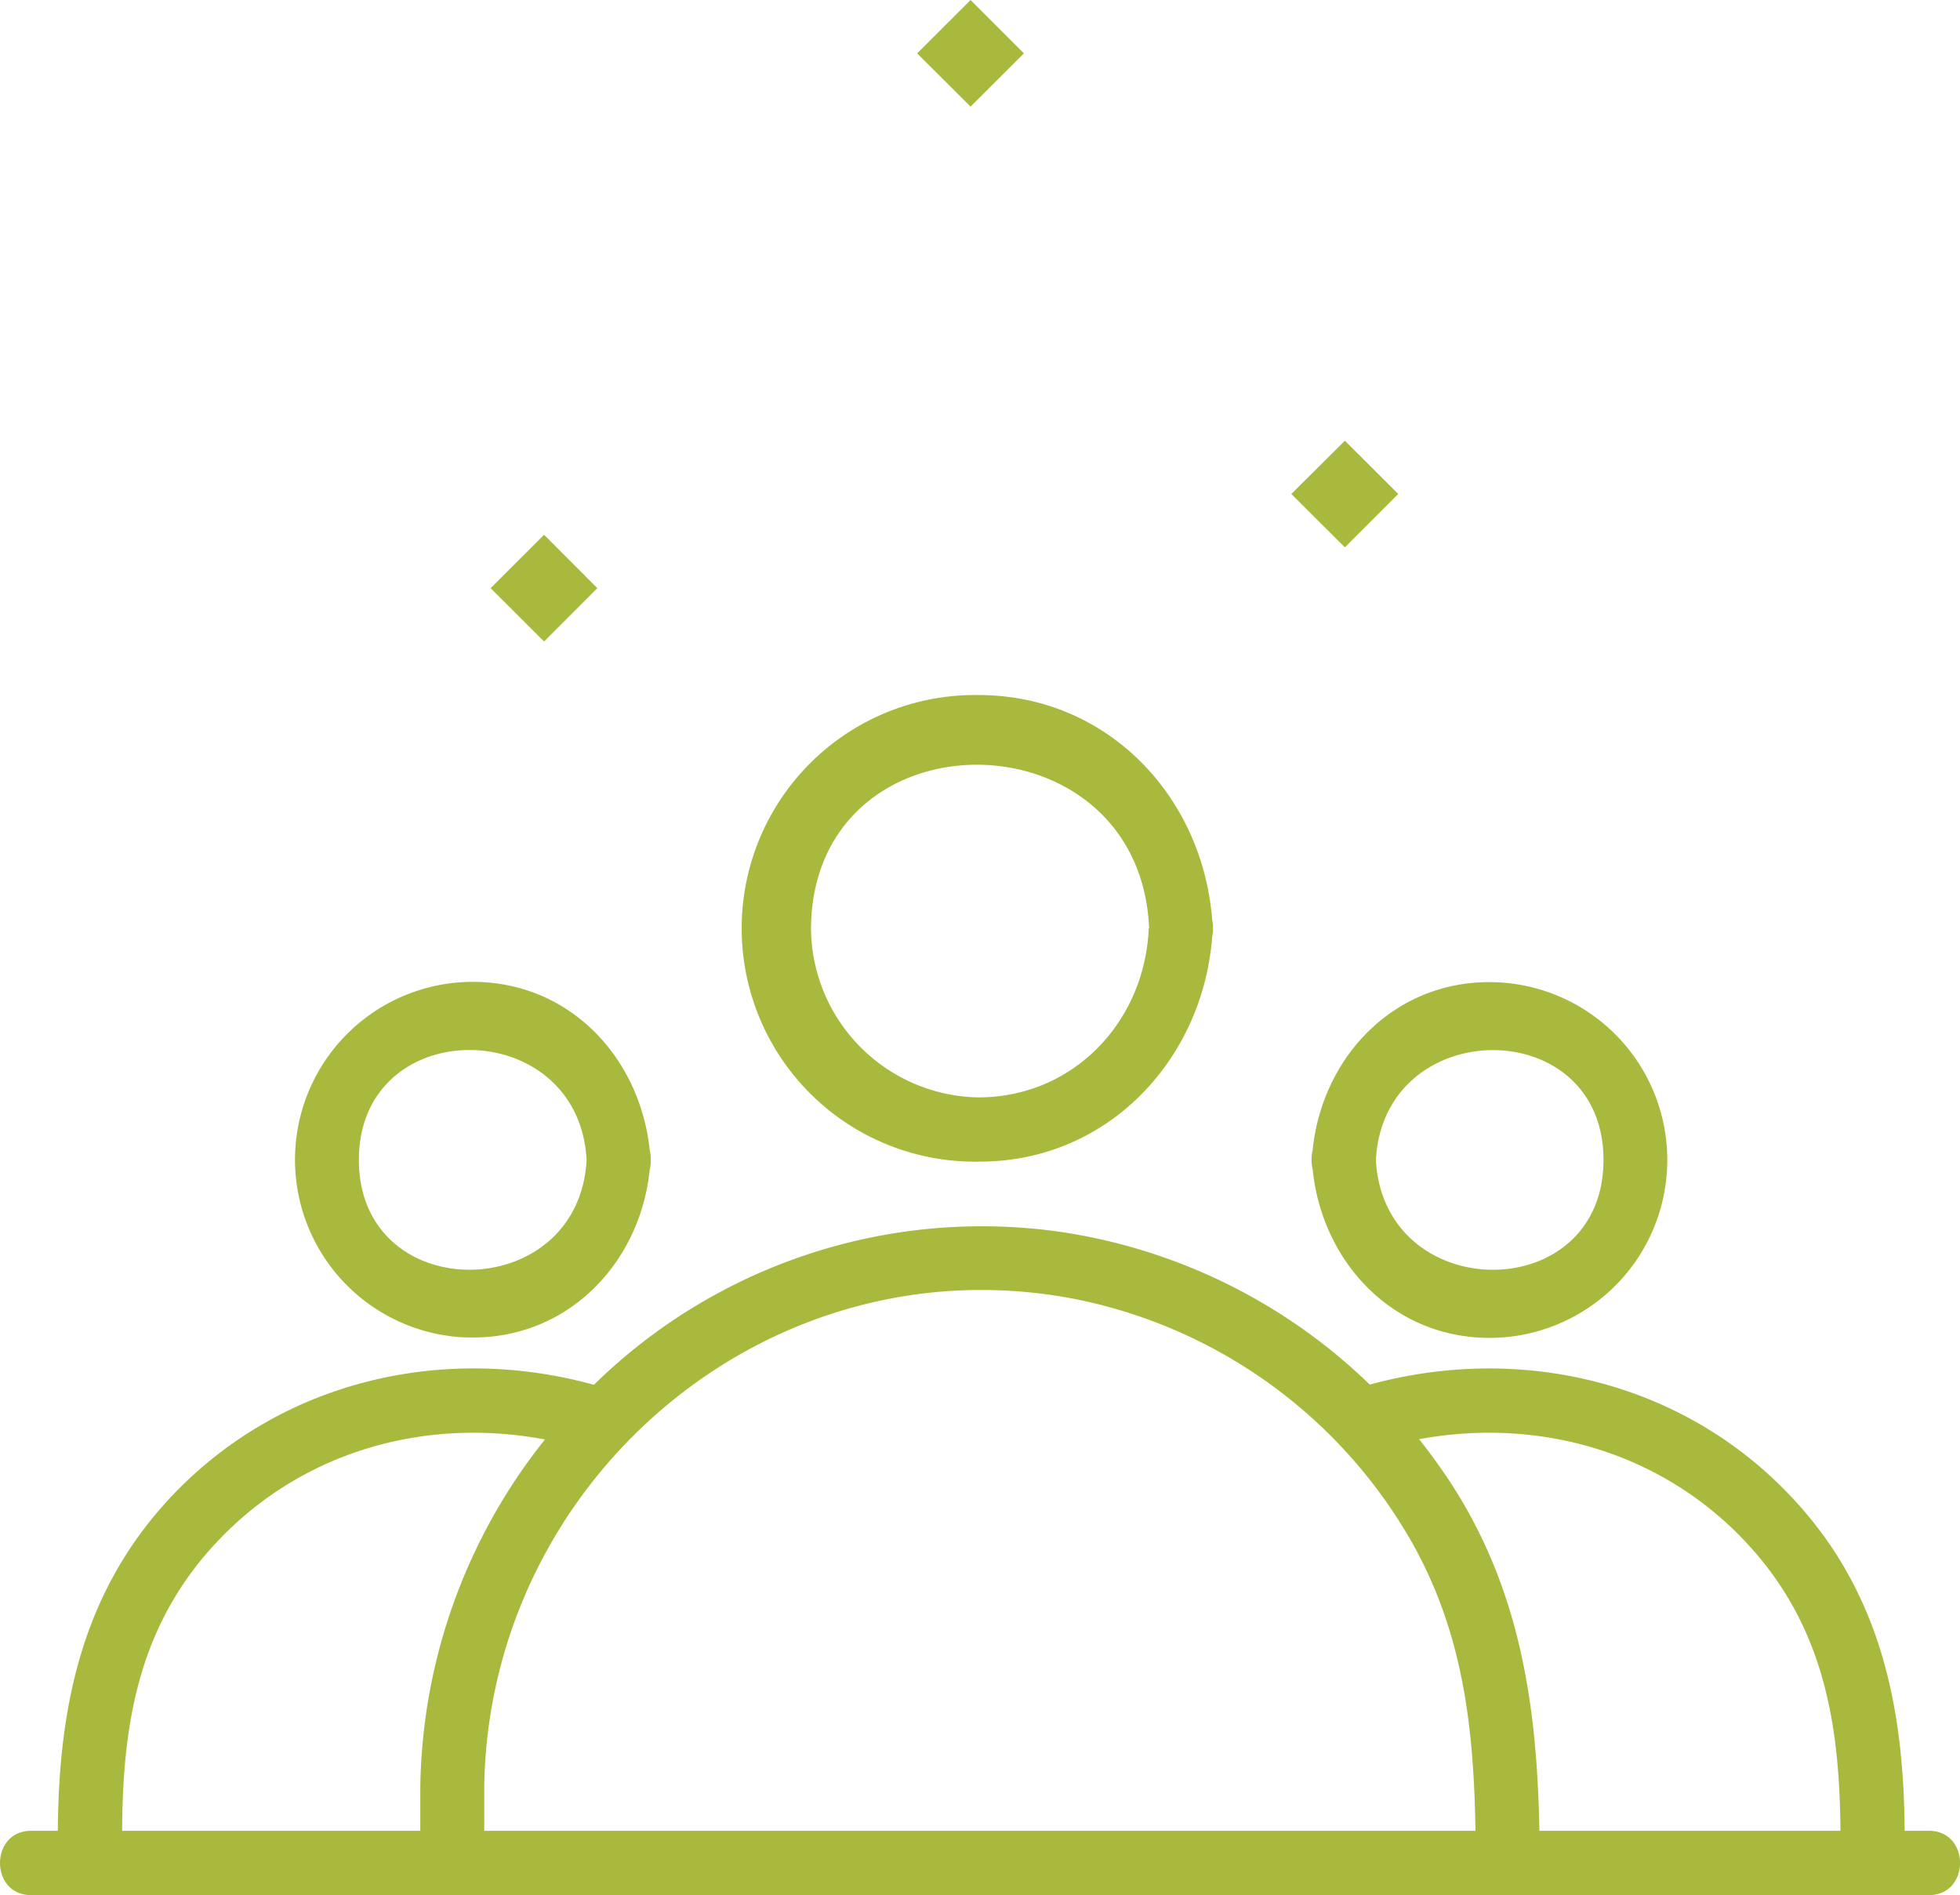 <svg xmlns="http://www.w3.org/2000/svg" viewBox="0 0 206.06 199.23"><defs><style>.cls-1{fill:#a8b93d;}</style></defs><g id="Layer_2" data-name="Layer 2"><g id="Layer_1-2" data-name="Layer 1"><path class="cls-1" d="M103,122.12c13.45,0,23.46-10.71,24.44-23.64a2.85,2.85,0,0,0,.07-.89,2.79,2.79,0,0,0-.07-.88c-1-13-11-23.58-24.44-23.64a24.53,24.53,0,1,0,0,49.05m17.77-24.53c-.41,9.74-7.79,17.68-17.77,17.78A17.91,17.91,0,0,1,85.26,97.59c.2-23,34.57-22.85,35.55,0"/><path class="cls-1" d="M48.85,140.59c10.57.48,18.45-7.63,19.46-17.65a3.3,3.3,0,0,0,.1-1,3.18,3.18,0,0,0-.1-1c-1-9.71-8.37-17.72-18.61-17.72a18.7,18.7,0,0,0-.85,37.38m12.82-18.66c-.82,15.32-23.94,15.47-23.94,0s23.12-15.34,23.94,0"/><path class="cls-1" d="M138,120.93a4.56,4.56,0,0,0,0,2c1,9.71,8.37,17.72,18.62,17.72a18.7,18.7,0,0,0,.83-37.38c-10.56-.48-18.45,7.63-19.45,17.67m30.58,1c0,15.47-23.11,15.33-23.93,0,.82-15.32,23.93-15.46,23.93,0"/><path class="cls-1" d="M202.8,192.47h-2.56c-.09-13.27-2.6-25.4-12.16-35.37-11.42-11.95-28.34-15.84-44.07-11.54a59.15,59.15,0,0,0-32.7-16.08,58.25,58.25,0,0,0-48.87,16.1c-15.78-4.34-32.74-.46-44.21,11.52-9.54,10-12.06,22.1-12.15,35.37H3.26c-4.34,0-4.35,6.76,0,6.76H202.8c4.35,0,4.35-6.76,0-6.76m-89.7-55.89a52.55,52.55,0,0,1,35.22,25.36c5.54,9.7,6.63,19.81,6.8,30.53H50.91v-4.73c.53-32.28,30-57.44,62.19-51.16M12.84,192.47c.05-10.8,1.58-20.76,9-29.3,9-10.34,22.37-14.3,35.45-11.84a59.84,59.84,0,0,0-13.1,36.41v4.73H12.84Zm149,0c-.24-13.13-2-25.51-9.54-36.91-1-1.48-2-2.88-3.11-4.26,13-2.4,26.37,1.57,35.3,11.87,7.4,8.54,8.92,18.49,9,29.3Z"/><polygon class="cls-1" points="62.8 61.83 57.2 56.22 51.58 61.83 57.2 67.44 62.8 61.83"/><polygon class="cls-1" points="147 51.93 141.39 46.33 135.76 51.93 141.39 57.54 147 51.93"/><polygon class="cls-1" points="107.65 5.61 102.04 0 96.42 5.61 102.04 11.21 107.65 5.61"/></g></g></svg>